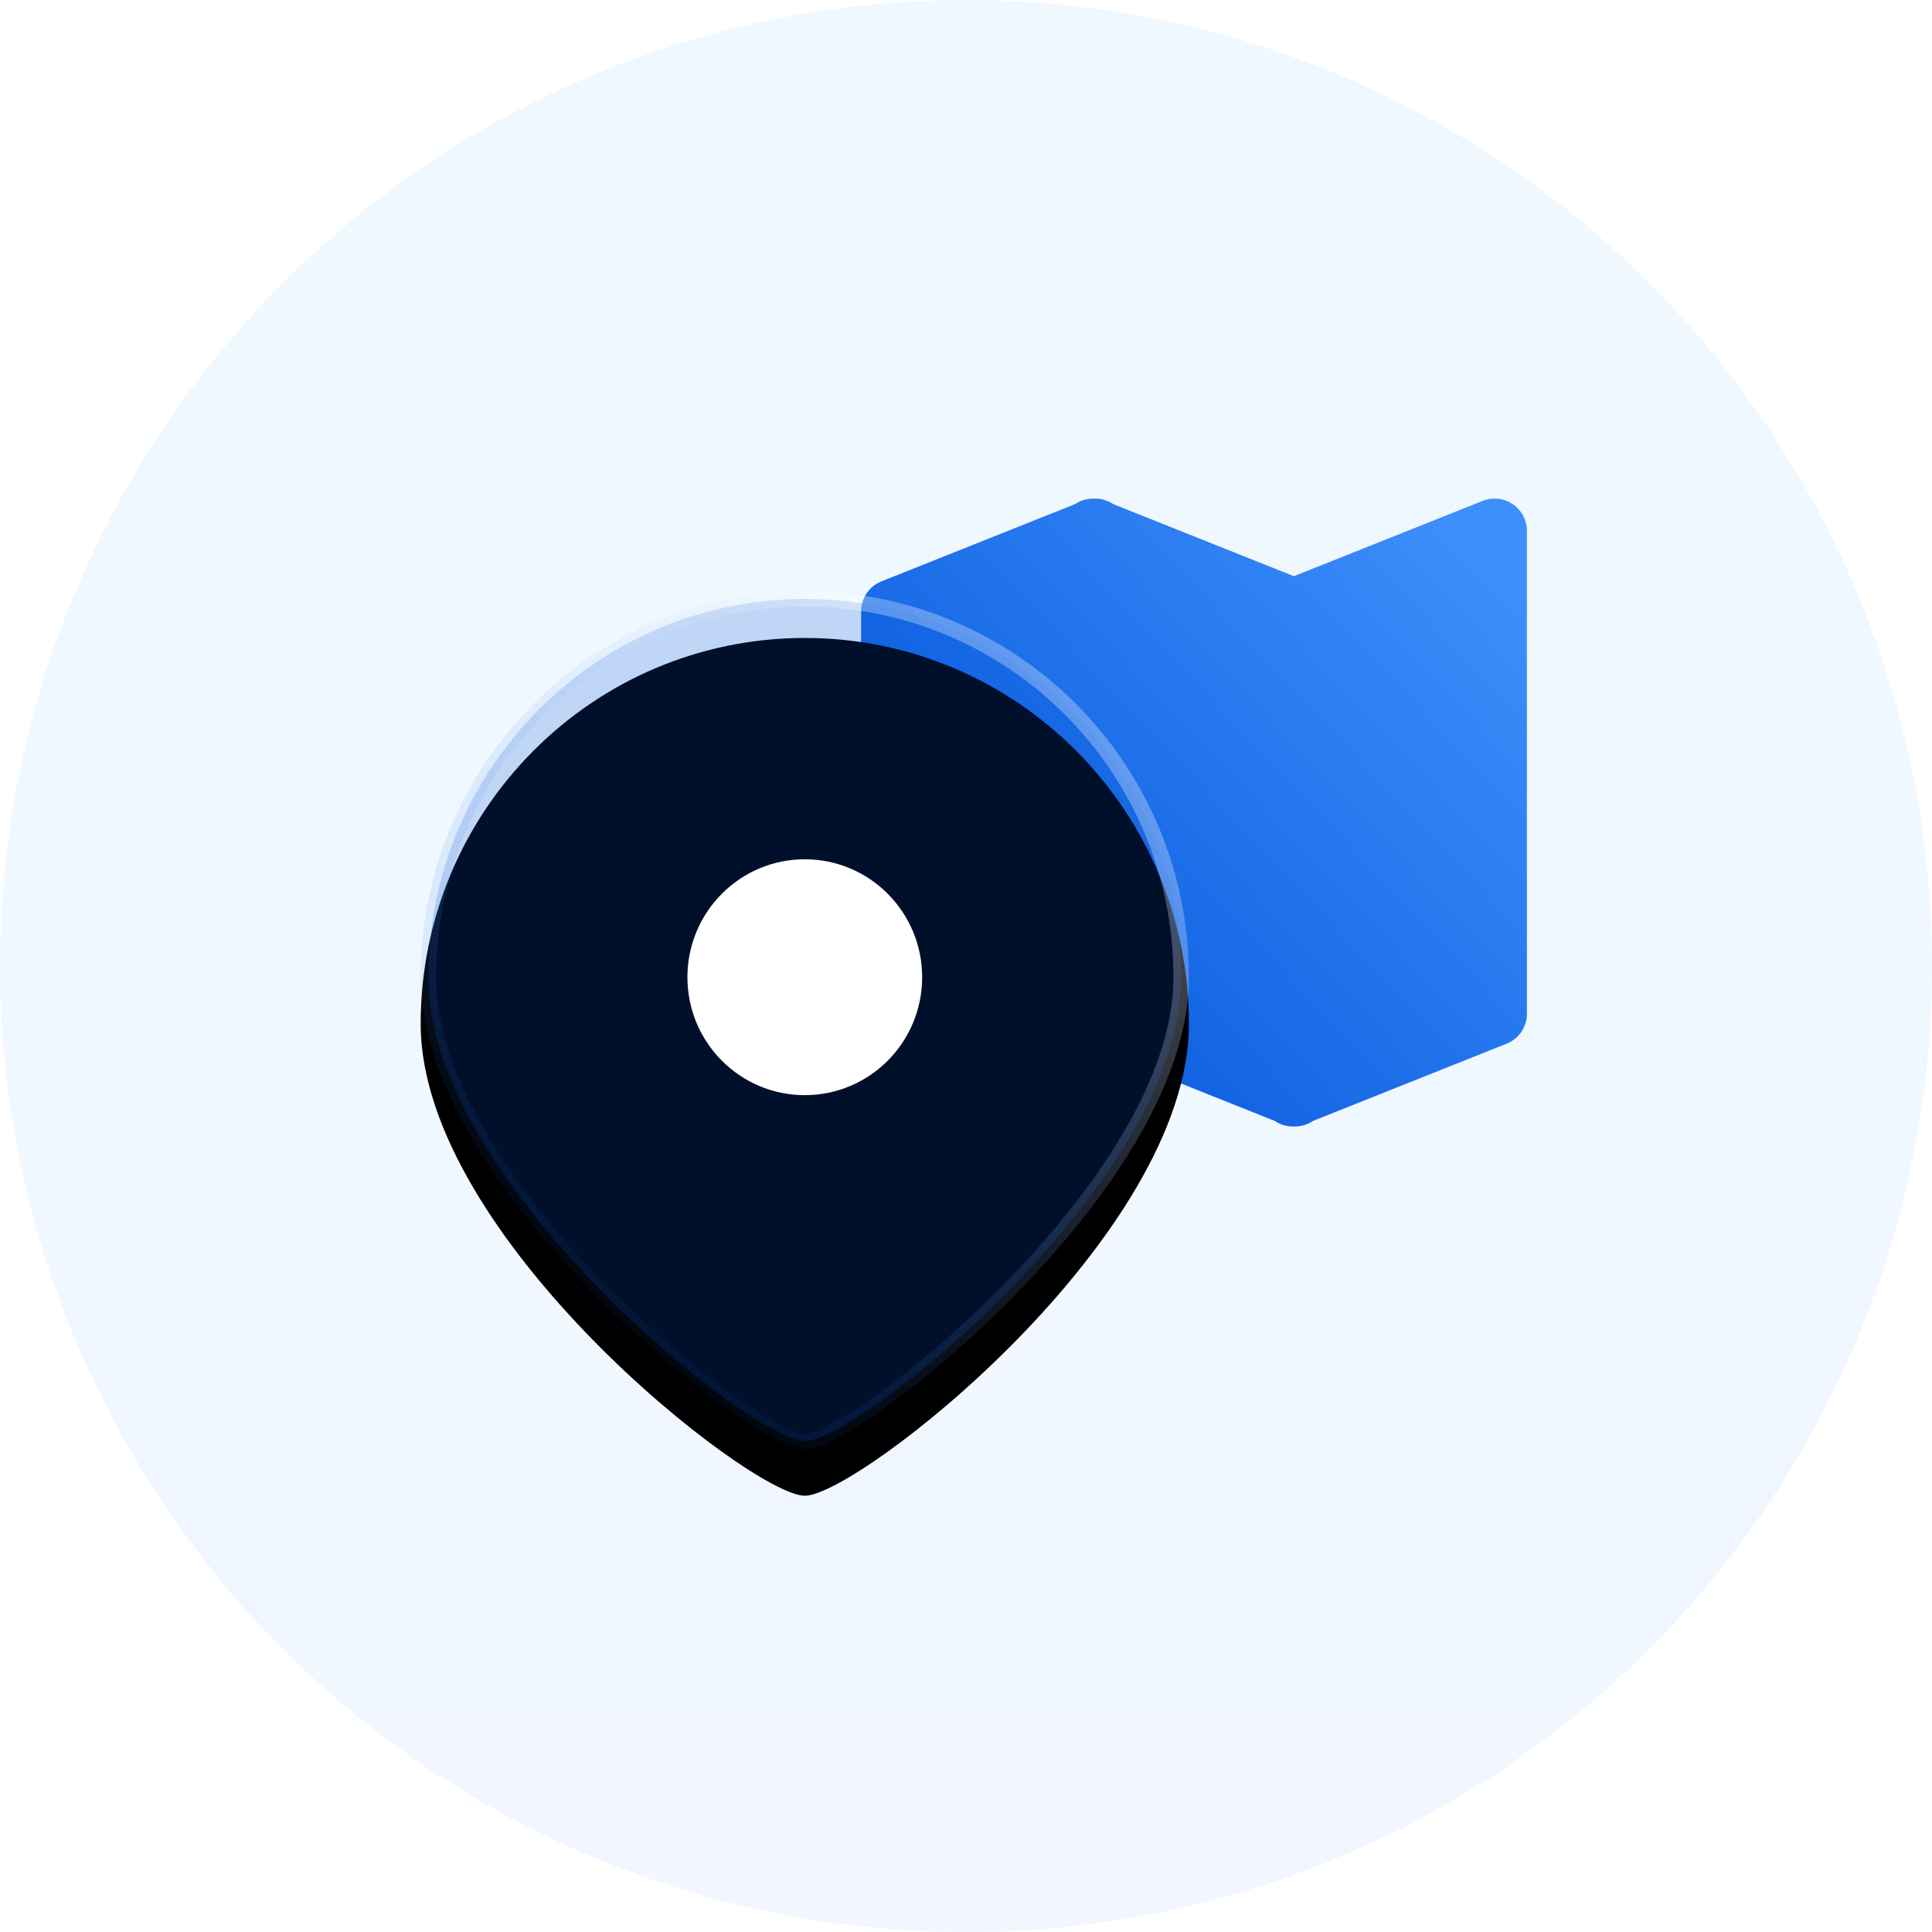 <?xml version="1.0" encoding="UTF-8"?>
<svg width="124px" height="124px" viewBox="0 0 124 124" version="1.1" xmlns="http://www.w3.org/2000/svg" xmlns:xlink="http://www.w3.org/1999/xlink">
    <title>03</title>
    <defs>
        <linearGradient x1="50%" y1="46.717%" x2="50%" y2="100%" id="linearGradient-1">
            <stop stop-color="#008EFF" stop-opacity="0.062" offset="0%"></stop>
            <stop stop-color="#0055FE" stop-opacity="0.055" offset="100%"></stop>
        </linearGradient>
        <linearGradient x1="4.474%" y1="92.569%" x2="95.415%" y2="11.024%" id="linearGradient-2">
            <stop stop-color="#0153D9" offset="0%"></stop>
            <stop stop-color="#3D8FFB" offset="100%"></stop>
        </linearGradient>
        <linearGradient x1="81.662%" y1="17.886%" x2="26.959%" y2="93.925%" id="linearGradient-3">
            <stop stop-color="#FFFFFF" stop-opacity="0.3" offset="0%"></stop>
            <stop stop-color="#0153D9" stop-opacity="0.05" offset="100%"></stop>
        </linearGradient>
        <path d="M24.653,61 C21.229,61 0,44.403 0,30.72 C0,17.038 11.038,5.946 24.653,5.946 C38.268,5.946 49.306,17.038 49.306,30.72 C49.306,44.403 28.077,61 24.653,61 Z" id="path-4"></path>
        <filter x="-12.2%" y="-5.4%" width="124.3%" height="121.8%" filterUnits="objectBoundingBox" id="filter-5">
            <feOffset dx="0" dy="3" in="SourceAlpha" result="shadowOffsetOuter1"></feOffset>
            <feGaussianBlur stdDeviation="1.5" in="shadowOffsetOuter1" result="shadowBlurOuter1"></feGaussianBlur>
            <feComposite in="shadowBlurOuter1" in2="SourceAlpha" operator="out" result="shadowBlurOuter1"></feComposite>
            <feColorMatrix values="0 0 0 0 0.004   0 0 0 0 0.325   0 0 0 0 0.851  0 0 0 0.08 0" type="matrix" in="shadowBlurOuter1"></feColorMatrix>
        </filter>
    </defs>
    <g id="页面-1" stroke="none" stroke-width="1" fill="none" fill-rule="evenodd">
        <g id="首页-数字孪生" transform="translate(-1036, -764)">
            <g id="03" transform="translate(1036, 764)">
                <circle id="椭圆形" fill="url(#linearGradient-1)" cx="62" cy="62" r="62"></circle>
                <g id="编组-7" transform="translate(27, 32)" fill-rule="nonzero">
                    <path d="M70.089,0.355 C70.659,0.74 71,1.381 71,2.066 L71,33.066 C71,33.911 70.484,34.671 69.698,34.985 L57.269,39.945 C56.929,40.175 56.525,40.3 56.108,40.3 L56.045,40.299 C56.023,40.299 56.001,40.3 55.979,40.3 C55.549,40.3 55.149,40.169 54.818,39.944 L43.225,35.318 L31.11,40.152 C30.865,40.25 30.604,40.3 30.34,40.3 C29.791,40.3 29.264,40.082 28.875,39.694 C28.487,39.307 28.269,38.781 28.269,38.233 L28.269,7.233 C28.269,6.388 28.784,5.628 29.571,5.314 L41.997,0.356 C42.365,0.108 42.795,-0.012 43.225,0.001 C43.655,-0.012 44.085,0.108 44.451,0.355 L56.044,4.981 L68.159,0.148 C68.797,-0.107 69.52,-0.029 70.089,0.355 Z" id="形状结合" fill="url(#linearGradient-2)"></path>
                    <g id="路径">
                        <use fill="black" fill-opacity="1" filter="url(#filter-5)" xlink:href="#path-4"></use>
                        <path stroke="url(#linearGradient-3)" stroke-width="0.99" d="M24.653,6.441 C31.323,6.441 37.362,9.158 41.734,13.551 C46.106,17.945 48.811,24.015 48.811,30.72 C48.811,35.927 45.652,41.551 41.626,46.496 C35.283,54.287 26.713,60.505 24.653,60.505 C22.593,60.505 14.023,54.287 7.68,46.496 C3.653,41.551 0.495,35.927 0.495,30.72 C0.495,24.015 3.199,17.945 7.572,13.551 C11.943,9.158 17.982,6.441 24.653,6.441 Z" stroke-linejoin="square" fill-opacity="0.2" fill="#0153D9" fill-rule="evenodd"></path>
                    </g>
                    <path d="M24.653,38.29 C28.813,38.29 32.186,34.901 32.186,30.72 C32.186,26.54 28.813,23.15 24.653,23.15 C20.493,23.15 17.12,26.54 17.12,30.72 C17.12,34.901 20.493,38.29 24.653,38.29 Z" id="路径" fill="#FFFFFF"></path>
                </g>
            </g>
        </g>
    </g>
</svg>